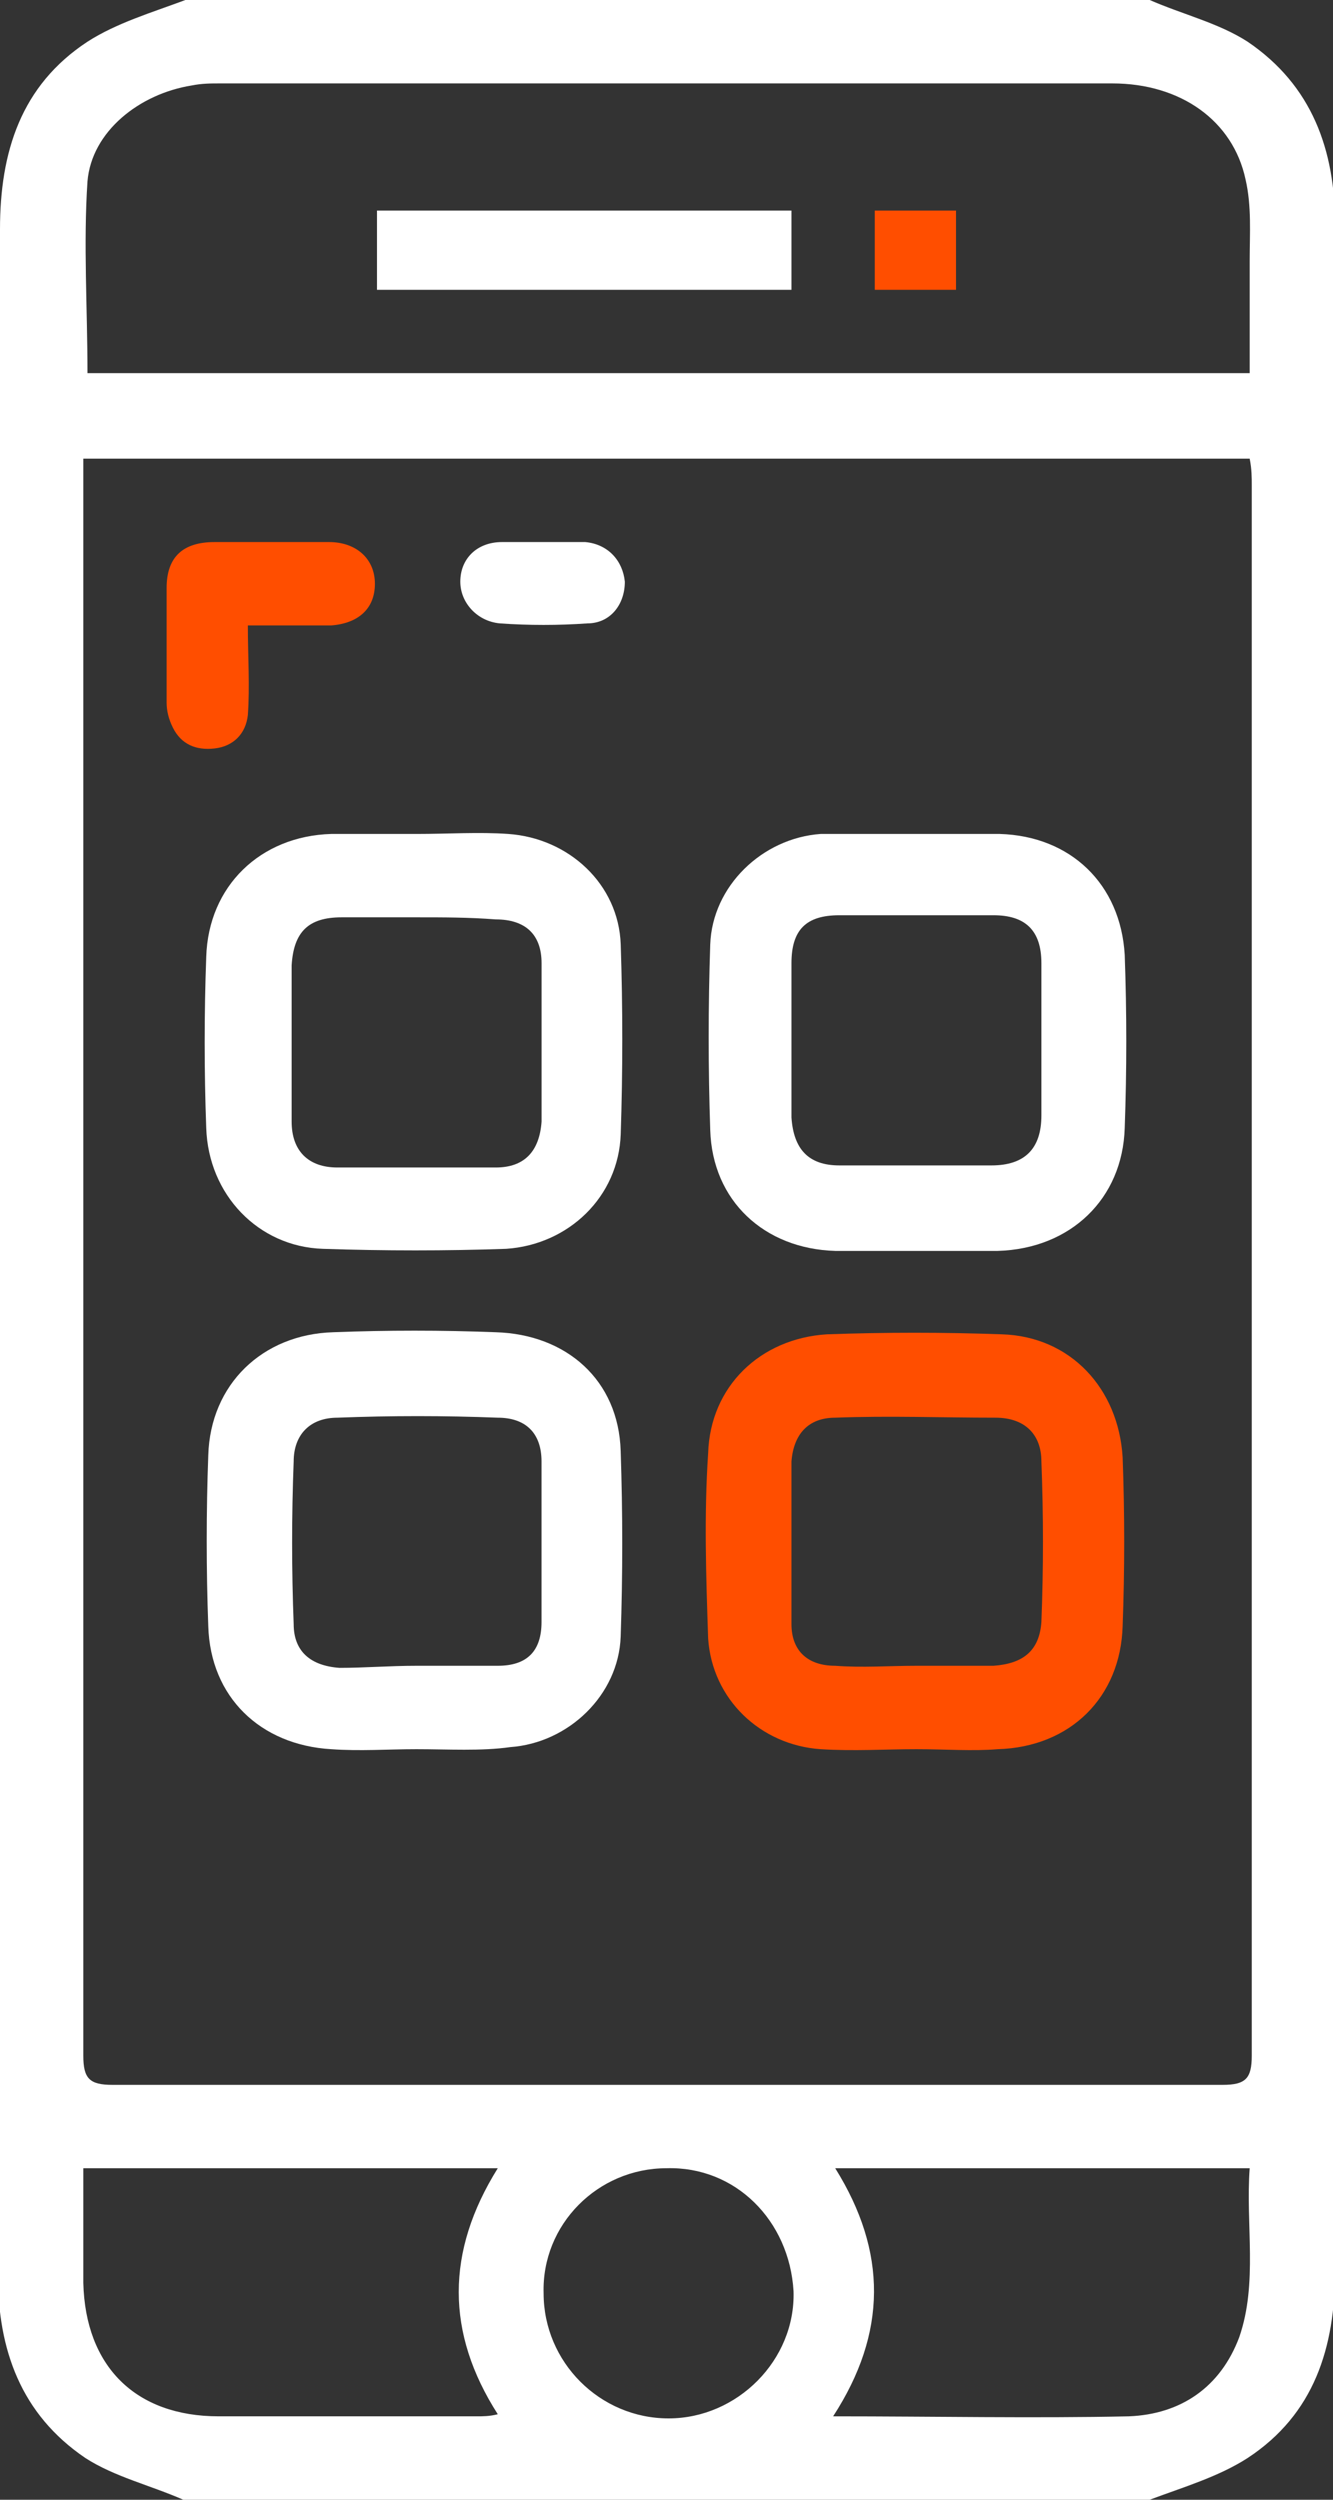 <svg width="32" height="60" viewBox="0 0 32 60" fill="none" xmlns="http://www.w3.org/2000/svg">
<rect x="0" y="0" width="32" height="60" fill="#333333" stroke="none"/>
<g clip-path="url(#clip0_2_13578)">
<path d="M27.6 0C28.4 0.35 29.25 0.55 29.95 1.001C31.5 2.052 32.05 3.603 32.05 5.404C32.05 8.857 32.05 12.26 32.05 15.713C32.05 28.624 32.05 41.535 32.05 54.495C32.05 56.347 31.55 57.948 29.95 58.999C29.25 59.45 28.4 59.7 27.6 60C19.85 60 12.15 60 4.4 60C3.6 59.65 2.75 59.45 2.05 58.999C0.5 57.948 -0.05 56.397 -0.05 54.596C-0.05 51.143 -0.05 47.74 -0.05 44.287C0 31.376 0 18.465 0 5.505C0 3.653 0.5 2.052 2.1 1.001C2.8 0.55 3.65 0.3 4.45 0C12.15 0 19.85 0 27.6 0ZM2 11.009C2 11.259 2 11.46 2 11.66C2 24.22 2 36.781 2 49.341C2 49.892 2.15 50.042 2.7 50.042C11.6 50.042 20.45 50.042 29.35 50.042C29.9 50.042 30.05 49.892 30.05 49.341C30.05 36.781 30.05 24.22 30.05 11.66C30.05 11.46 30.05 11.259 30 11.009C20.65 11.009 11.35 11.009 2 11.009ZM2.1 8.957C11.35 8.957 20.65 8.957 30 8.957C30 8.007 30 7.156 30 6.255C30 5.605 30.05 4.954 29.9 4.304C29.6 2.902 28.35 2.002 26.7 2.002C19.55 2.002 12.45 2.002 5.3 2.002C5.05 2.002 4.85 2.002 4.6 2.052C3.35 2.252 2.2 3.153 2.1 4.354C2 5.855 2.1 7.406 2.1 8.957ZM11.95 52.043C8.6 52.043 5.35 52.043 2 52.043C2 52.994 2 53.895 2 54.796C2.05 56.797 3.25 57.998 5.25 57.998C7.3 57.998 9.4 57.998 11.45 57.998C11.6 57.998 11.75 57.998 11.95 57.948C10.7 55.997 10.7 54.045 11.95 52.043ZM20 57.998C22.45 57.998 24.8 58.048 27.1 57.998C28.35 57.948 29.3 57.298 29.75 56.097C30.2 54.796 29.9 53.395 30 52.043C26.65 52.043 23.35 52.043 20.05 52.043C21.3 54.045 21.3 55.997 20 57.998ZM16 52.043C14.35 52.043 13 53.395 13.05 55.046C13.05 56.697 14.4 58.048 16.05 58.048C17.7 58.048 19.1 56.647 19.05 54.996C18.95 53.294 17.65 51.993 16 52.043Z" fill="white"/>
<path d="M10.001 20.017C10.751 20.017 11.501 19.967 12.201 20.017C13.651 20.117 14.851 21.218 14.901 22.669C14.951 24.17 14.951 25.721 14.901 27.223C14.851 28.724 13.651 29.875 12.151 29.975C10.701 30.025 9.251 30.025 7.751 29.975C6.201 29.925 5.001 28.674 4.951 27.073C4.901 25.721 4.901 24.32 4.951 22.969C5.001 21.268 6.251 20.067 7.951 20.017C8.701 20.017 9.351 20.017 10.001 20.017ZM10.001 22.018C9.451 22.018 8.851 22.018 8.301 22.018C8.251 22.018 8.201 22.018 8.201 22.018C7.401 22.018 7.051 22.369 7.001 23.169C7.001 24.42 7.001 25.671 7.001 26.922C7.001 27.623 7.401 28.023 8.101 28.023C9.351 28.023 10.651 28.023 11.901 28.023C12.601 28.023 12.951 27.623 13.001 26.922C13.001 25.671 13.001 24.37 13.001 23.119C13.001 22.419 12.601 22.068 11.901 22.068C11.251 22.018 10.651 22.018 10.001 22.018Z" fill="white"/>
<path d="M22 20.017C22.65 20.017 23.35 20.017 24 20.017C25.7 20.067 26.9 21.218 27 22.919C27.05 24.32 27.05 25.671 27 27.073C26.95 28.774 25.7 29.975 23.95 30.025C22.65 30.025 21.35 30.025 20.05 30.025C18.35 29.975 17.1 28.824 17.05 27.123C17 25.621 17 24.17 17.05 22.669C17.1 21.268 18.3 20.117 19.7 20.017C20.5 20.017 21.25 20.017 22 20.017ZM19 24.971C19 25.571 19 26.122 19 26.722C19 26.772 19 26.822 19 26.822C19.05 27.573 19.4 27.973 20.15 27.973C21.35 27.973 22.55 27.973 23.8 27.973C24.6 27.973 25 27.573 25 26.772C25 25.571 25 24.37 25 23.119C25 22.319 24.6 21.968 23.85 21.968C22.6 21.968 21.4 21.968 20.15 21.968C19.35 21.968 19 22.319 19 23.119C19 23.77 19 24.37 19 24.971Z" fill="white"/>
<path d="M10 41.985C9.3 41.985 8.65 42.035 7.95 41.985C6.25 41.885 5.05 40.734 5 39.032C4.95 37.681 4.95 36.28 5 34.929C5.05 33.228 6.3 32.027 8 31.977C9.3 31.927 10.6 31.927 11.9 31.977C13.6 32.027 14.85 33.128 14.9 34.829C14.95 36.33 14.95 37.782 14.9 39.283C14.85 40.684 13.65 41.835 12.25 41.935C11.55 42.035 10.75 41.985 10 41.985ZM10 39.983C10.65 39.983 11.3 39.983 11.95 39.983C12.65 39.983 13 39.633 13 38.932C13 37.631 13 36.38 13 35.079C13 34.379 12.6 34.028 11.95 34.028C10.65 33.978 9.4 33.978 8.1 34.028C7.45 34.028 7.05 34.429 7.05 35.079C7 36.38 7 37.681 7.05 38.983C7.05 39.633 7.45 39.983 8.15 40.033C8.75 40.033 9.35 39.983 10 39.983Z" fill="white"/>
<path d="M22 41.985C21.25 41.985 20.5 42.035 19.7 41.985C18.25 41.885 17.1 40.784 17 39.333C16.95 37.831 16.9 36.38 17 34.879C17.05 33.278 18.25 32.127 19.85 32.027C21.25 31.977 22.65 31.977 24.05 32.027C25.7 32.077 26.85 33.328 26.95 34.979C27 36.33 27 37.681 26.95 39.032C26.9 40.734 25.7 41.935 23.95 41.985C23.35 42.035 22.7 41.985 22 41.985ZM22 39.983C22.6 39.983 23.15 39.983 23.75 39.983C23.8 39.983 23.85 39.983 23.85 39.983C24.55 39.933 24.95 39.633 25 38.932C25.05 37.631 25.05 36.38 25 35.079C25 34.429 24.6 34.028 23.9 34.028C22.6 34.028 21.35 33.978 20.05 34.028C19.4 34.028 19.05 34.429 19 35.079C19 36.38 19 37.681 19 38.983C19 39.633 19.4 39.983 20.05 39.983C20.7 40.033 21.35 39.983 22 39.983Z" fill="#FF4E00"/>
<path d="M5.95 15.012C5.95 15.763 6 16.464 5.95 17.164C5.9 17.615 5.6 17.915 5.15 17.965C4.7 18.015 4.35 17.865 4.15 17.465C4.05 17.264 4 17.064 4 16.864C4 15.963 4 15.012 4 14.112C4 13.361 4.4 13.011 5.15 13.011C6.05 13.011 7 13.011 7.9 13.011C8.55 13.011 9 13.411 9 14.012C9 14.612 8.6 14.963 7.95 15.012C7.65 15.012 7.35 15.012 7 15.012C6.7 15.012 6.4 15.012 5.95 15.012Z" fill="#FF4E00"/>
<path d="M13.05 13.011C13.4 13.011 13.7 13.011 14.05 13.011C14.6 13.061 14.95 13.461 15 13.962C15 14.512 14.65 14.963 14.1 14.963C13.4 15.012 12.7 15.012 12 14.963C11.45 14.912 11.05 14.462 11.05 13.962C11.05 13.411 11.45 13.011 12.05 13.011C12.35 13.011 12.7 13.011 13.05 13.011Z" fill="white"/>
<path d="M9.05 6.956C9.05 6.305 9.05 5.705 9.05 5.054C12.35 5.054 15.65 5.054 19 5.054C19 5.705 19 6.305 19 6.956C15.65 6.956 12.4 6.956 9.05 6.956Z" fill="white"/>
<path d="M22.95 5.054C22.95 5.705 22.95 6.305 22.95 6.956C22.3 6.956 21.7 6.956 21 6.956C21 6.305 21 5.705 21 5.054C21.7 5.054 22.3 5.054 22.95 5.054Z" fill="#FF4E00"/>
</g>
<defs>
<clipPath id="clip0_2_13578">
<rect width="32" height="60" fill="white"/>
</clipPath>
</defs>
</svg>

